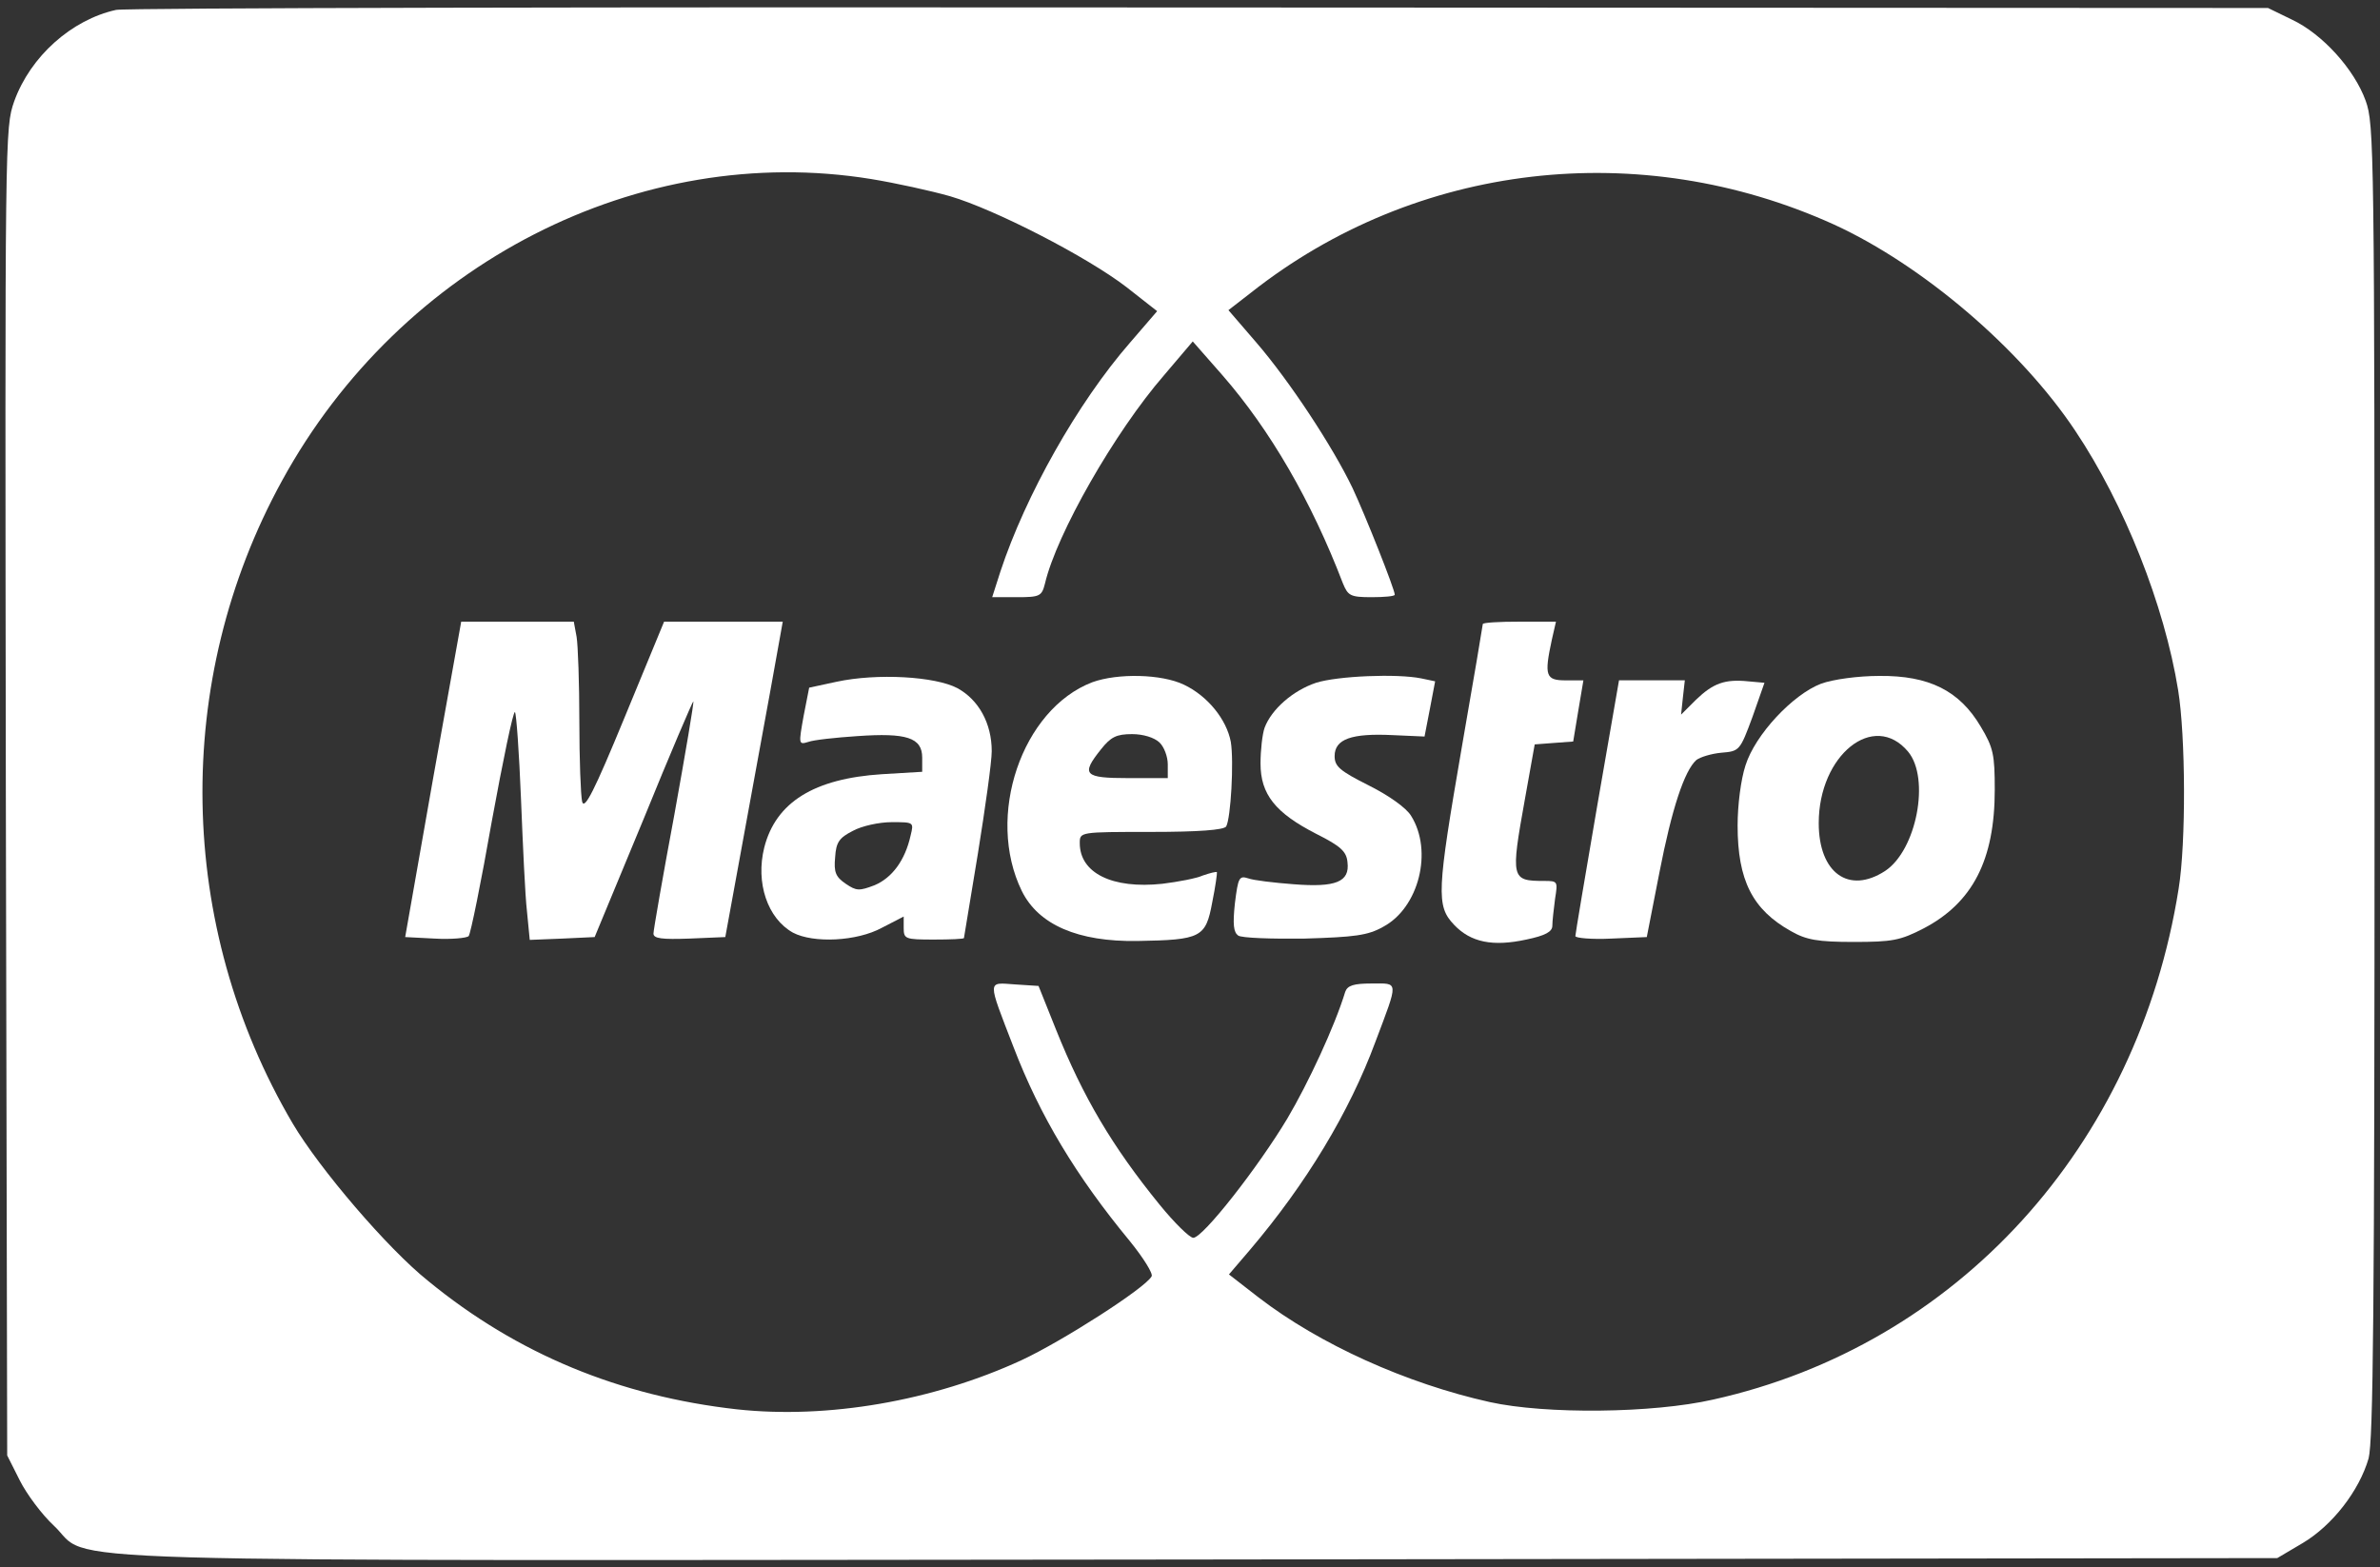 <?xml version="1.0" encoding="utf-8"?>
<!-- Generator: Adobe Illustrator 15.1.0, SVG Export Plug-In . SVG Version: 6.00 Build 0)  -->
<!DOCTYPE svg PUBLIC "-//W3C//DTD SVG 1.1//EN" "http://www.w3.org/Graphics/SVG/1.1/DTD/svg11.dtd">
<svg version="1.1" id="Vrstva_1" xmlns="http://www.w3.org/2000/svg" xmlns:xlink="http://www.w3.org/1999/xlink" x="0px" y="0px"
	 width="41px" height="27px" viewBox="0 0 41 27" enable-background="new 0 0 41 27" xml:space="preserve">
<rect x="0" y="0" width="41" height="27" fill="#333333" stroke="none"/>
<g>
	<g transform="translate(0,511) scale(0.1,-0.1)">
		<path fill="#FFFFFF" d="M20.005,5108.295c-7.666-1.685-14.766-8.003-17.559-15.752c-1.597-4.629-1.597-5.054-1.44-118.945
			l0.234-114.321l2.158-4.287c1.191-2.383,3.833-5.908,5.83-7.764c7.178-6.66-10.542-6.055,197.124-5.879l185.952,0.244l4.395,2.598
			c5.107,3.037,9.727,9.014,11.338,14.58c0.791,3.115,1.025,25.02,1.025,116.758c0,109.268-0.078,113.052-1.523,117.095
			c-1.973,5.479-7.49,11.538-12.686,13.984l-4.141,2.017l-183.95,0.088C105.562,5108.808,21.514,5108.637,20.005,5108.295z
			 M150.093,5079.155c4.155-0.679,10.293-2.026,13.574-2.959c7.734-2.271,23.618-10.439,30.4-15.664l5.273-4.136l-4.712-5.469
			c-9.019-10.366-17.959-26.289-22.275-39.336l-1.431-4.468h4.229c3.989,0,4.312,0.161,4.868,2.363
			c1.992,8.506,11.973,26.025,20.518,35.884l4.937,5.811l5.103-5.811c8.223-9.434,15.322-21.646,20.771-35.884
			c0.879-2.109,1.27-2.363,4.941-2.363c2.168,0,3.984,0.161,3.984,0.425c0,0.918-5.02,13.56-7.266,18.364
			c-3.428,7.158-10.859,18.447-16.602,25.107l-4.785,5.552l3.916,3.037c28.418,22.412,66.953,26.875,100.41,11.709
			c15.234-6.987,32.158-21.396,41.572-35.552c8.447-12.632,15.332-29.985,17.705-44.653c1.289-7.92,1.377-26.289,0.088-34.199
			c-7.031-44.395-38.145-78.672-80.205-88.018c-10.449-2.373-28.818-2.549-38.457-0.43c-14.385,3.203-29.307,9.932-39.834,18.027
			l-5.107,3.965l3.594,4.199c9.727,11.445,17.158,23.77,21.621,35.83c4.062,10.762,4.062,10.088-0.635,10.088
			c-3.105,0-4.16-0.342-4.551-1.436c-1.826-5.986-6.377-15.742-9.961-21.807c-5.039-8.408-14.551-20.566-16.211-20.566
			c-0.635,0-3.281,2.607-5.83,5.742c-8.14,10.01-13.164,18.525-17.793,30.059l-3.037,7.588l-4.067,0.264
			c-4.795,0.332-4.795,0.996-0.239-10.801c4.551-11.865,10.776-22.217,20.039-33.428c2.31-2.852,4.067-5.645,3.74-6.074
			c-1.104-2.021-15.317-11.123-22.344-14.404c-15.317-7.08-33.516-10.186-49.087-8.496c-20.181,2.266-37.827,9.502-53.228,22.148
			c-6.943,5.547-18.677,19.287-23.306,27.109c-20.034,34.053-20.752,76.25-1.836,110.708
			C69.082,5064.653,110.186,5085.639,150.093,5079.155z"/>
		<path fill="#FFFFFF" d="M74.59,4975.791l-4.79-27.217l5.107-0.264c2.871-0.166,5.508,0.098,5.83,0.43
			c0.322,0.342,2.148,9.277,3.989,19.805c1.914,10.444,3.672,18.955,3.984,18.784c0.239-0.249,0.718-6.904,1.04-14.917
			c0.322-7.998,0.713-16.758,1.035-19.443l0.474-4.883l5.591,0.225l5.591,0.264l8.452,20.381c4.556,11.216,8.462,20.308,8.545,20.22
			c0.151-0.078-1.357-8.921-3.271-19.536c-1.997-10.693-3.594-19.873-3.594-20.469c0-0.859,1.509-1.025,6.152-0.859l6.221,0.264
			l4.468,24.429c2.471,13.477,4.707,25.693,4.951,27.217l0.479,2.686h-10.215h-10.225l-6.777-16.426
			c-5.273-12.803-6.948-16.079-7.344-14.575c-0.244,1.099-0.479,7.334-0.479,13.818c0,6.572-0.234,13.145-0.474,14.575l-0.483,2.607
			h-9.731h-9.663L74.59,4975.791z"/>
		<path fill="#FFFFFF" d="M255.439,5002.495c0-0.181-1.602-9.692-3.604-21.152c-4.297-24.946-4.453-27.388-1.348-30.649
			c2.881-3.047,6.699-3.799,12.451-2.549c3.281,0.684,4.482,1.348,4.482,2.383c0,0.762,0.234,2.852,0.469,4.629
			c0.479,3.027,0.479,3.086-1.904,3.086c-5.664,0-5.762,0.352-3.291,14.087l1.689,9.434l3.271,0.249l3.359,0.249l0.879,5.313
			l0.879,5.22h-3.037c-3.447,0-3.75,0.762-2.402,6.992l0.713,3.12h-6.309C258.32,5002.915,255.439,5002.744,255.439,5002.495z"/>
		<path fill="#FFFFFF" d="M144.106,4992.553l-4.712-1.016l-0.957-4.883c-0.874-4.883-0.874-4.976,0.806-4.463
			c0.869,0.337,4.702,0.752,8.457,1.001c8.452,0.591,11.167-0.249,11.167-3.706v-2.441l-6.938-0.415
			c-11.65-0.747-18.276-4.8-20.273-12.637c-1.514-6.064,0.562-12.217,4.946-14.658c3.511-1.855,11.011-1.514,15.322,0.84
			l3.755,1.934v-1.934c0-1.934,0.234-2.031,5.186-2.031c2.876,0,5.195,0.098,5.195,0.264c0,0.088,1.104,6.65,2.393,14.492
			c1.274,7.91,2.393,15.835,2.393,17.69c0,4.8-2.241,8.848-5.908,10.859C161.104,4993.476,151.128,4994.062,144.106,4992.553z
			 M156.875,4966.093c-0.952-4.297-3.188-7.314-6.226-8.594c-2.627-0.996-3.11-0.996-4.951,0.254
			c-1.753,1.191-2.07,2.012-1.831,4.561c0.161,2.607,0.713,3.359,3.027,4.541c1.519,0.85,4.551,1.514,6.709,1.514
			C157.432,4968.369,157.432,4968.369,156.875,4966.093z"/>
		<path fill="#FFFFFF" d="M188.164,4992.47c-12.134-4.644-18.438-23.086-12.134-35.967c2.871-5.811,9.658-8.77,19.946-8.604
			c10.938,0.186,11.738,0.596,12.852,6.65c0.557,2.715,0.869,5.059,0.811,5.215c-0.156,0.098-1.206-0.156-2.412-0.576
			c-1.108-0.508-4.297-1.104-7.007-1.436c-8.623-0.918-14.209,1.855-14.209,7.002c0,1.934,0,1.934,12.285,1.934
			c8.149,0,12.534,0.332,12.935,0.938c0.801,1.416,1.348,11.196,0.801,14.565c-0.723,3.867-3.989,7.915-8.057,9.849
			C200.127,4993.901,192.549,4994.062,188.164,4992.47z M199.736,4982.104c0.801-0.757,1.436-2.446,1.436-3.784v-2.363h-6.787
			c-7.661,0-8.218,0.591-4.707,4.976c1.675,2.104,2.637,2.603,5.347,2.603C196.943,4983.535,198.843,4982.944,199.736,4982.104z"/>
		<path fill="#FFFFFF" d="M226.719,4992.382c-4.004-1.348-7.666-4.556-8.867-7.744c-0.391-1.104-0.703-3.877-0.703-6.152
			c0-5.313,2.529-8.516,9.629-12.148c4.16-2.09,5.195-3.018,5.352-4.883c0.41-3.369-1.982-4.365-9.316-3.779
			c-3.35,0.254-6.875,0.674-7.764,1.006c-1.592,0.508-1.758,0.156-2.314-4.287c-0.391-3.643-0.234-4.971,0.557-5.557
			c0.576-0.43,5.762-0.596,11.426-0.527c8.613,0.264,10.918,0.527,13.574,2.041c6.133,3.271,8.604,13.057,4.785,19.121
			c-0.811,1.338-3.75,3.452-7.266,5.215c-5.02,2.524-5.898,3.286-5.898,5.063c0,2.944,2.939,3.955,9.98,3.613l5.508-0.244
			l0.928,4.795l0.898,4.717l-2.393,0.503C240.674,4993.979,230.469,4993.559,226.719,4992.382z"/>
		<path fill="#FFFFFF" d="M313.701,4992.216c-4.854-1.86-11.338-8.76-13.008-14.072c-0.801-2.441-1.357-6.826-1.357-10.361
			c0-9.434,2.559-14.482,9.18-18.184c2.646-1.514,4.619-1.865,10.781-1.865c6.689,0,8.047,0.244,12.129,2.354
			c8.369,4.404,12.207,11.738,12.207,23.848c0,6.069-0.234,7.246-2.402,10.869c-3.672,6.23-8.926,8.833-17.471,8.755
			C320.088,4993.559,315.781,4992.973,313.701,4992.216z M328.711,4980.507c3.828-4.624,1.445-17.002-3.984-20.557
			c-6.23-4.043-11.416-0.342-11.416,8.252C313.311,4979.912,322.793,4987.578,328.711,4980.507z"/>
		<path fill="#FFFFFF" d="M275.146,4971.152c-2.061-11.963-3.76-22.08-3.76-22.412s2.813-0.596,6.172-0.43l6.133,0.264l2.158,11.035
			c2.158,11.113,4.316,17.603,6.377,19.463c0.645,0.498,2.568,1.099,4.316,1.26c3.105,0.254,3.203,0.337,5.352,6.152l2.07,5.894
			l-2.783,0.249c-4.072,0.415-6.074-0.342-9.033-3.188l-2.549-2.544l0.313,2.959l0.332,2.949h-5.674h-5.664L275.146,4971.152z"/>
	</g>
</g>
</svg>
